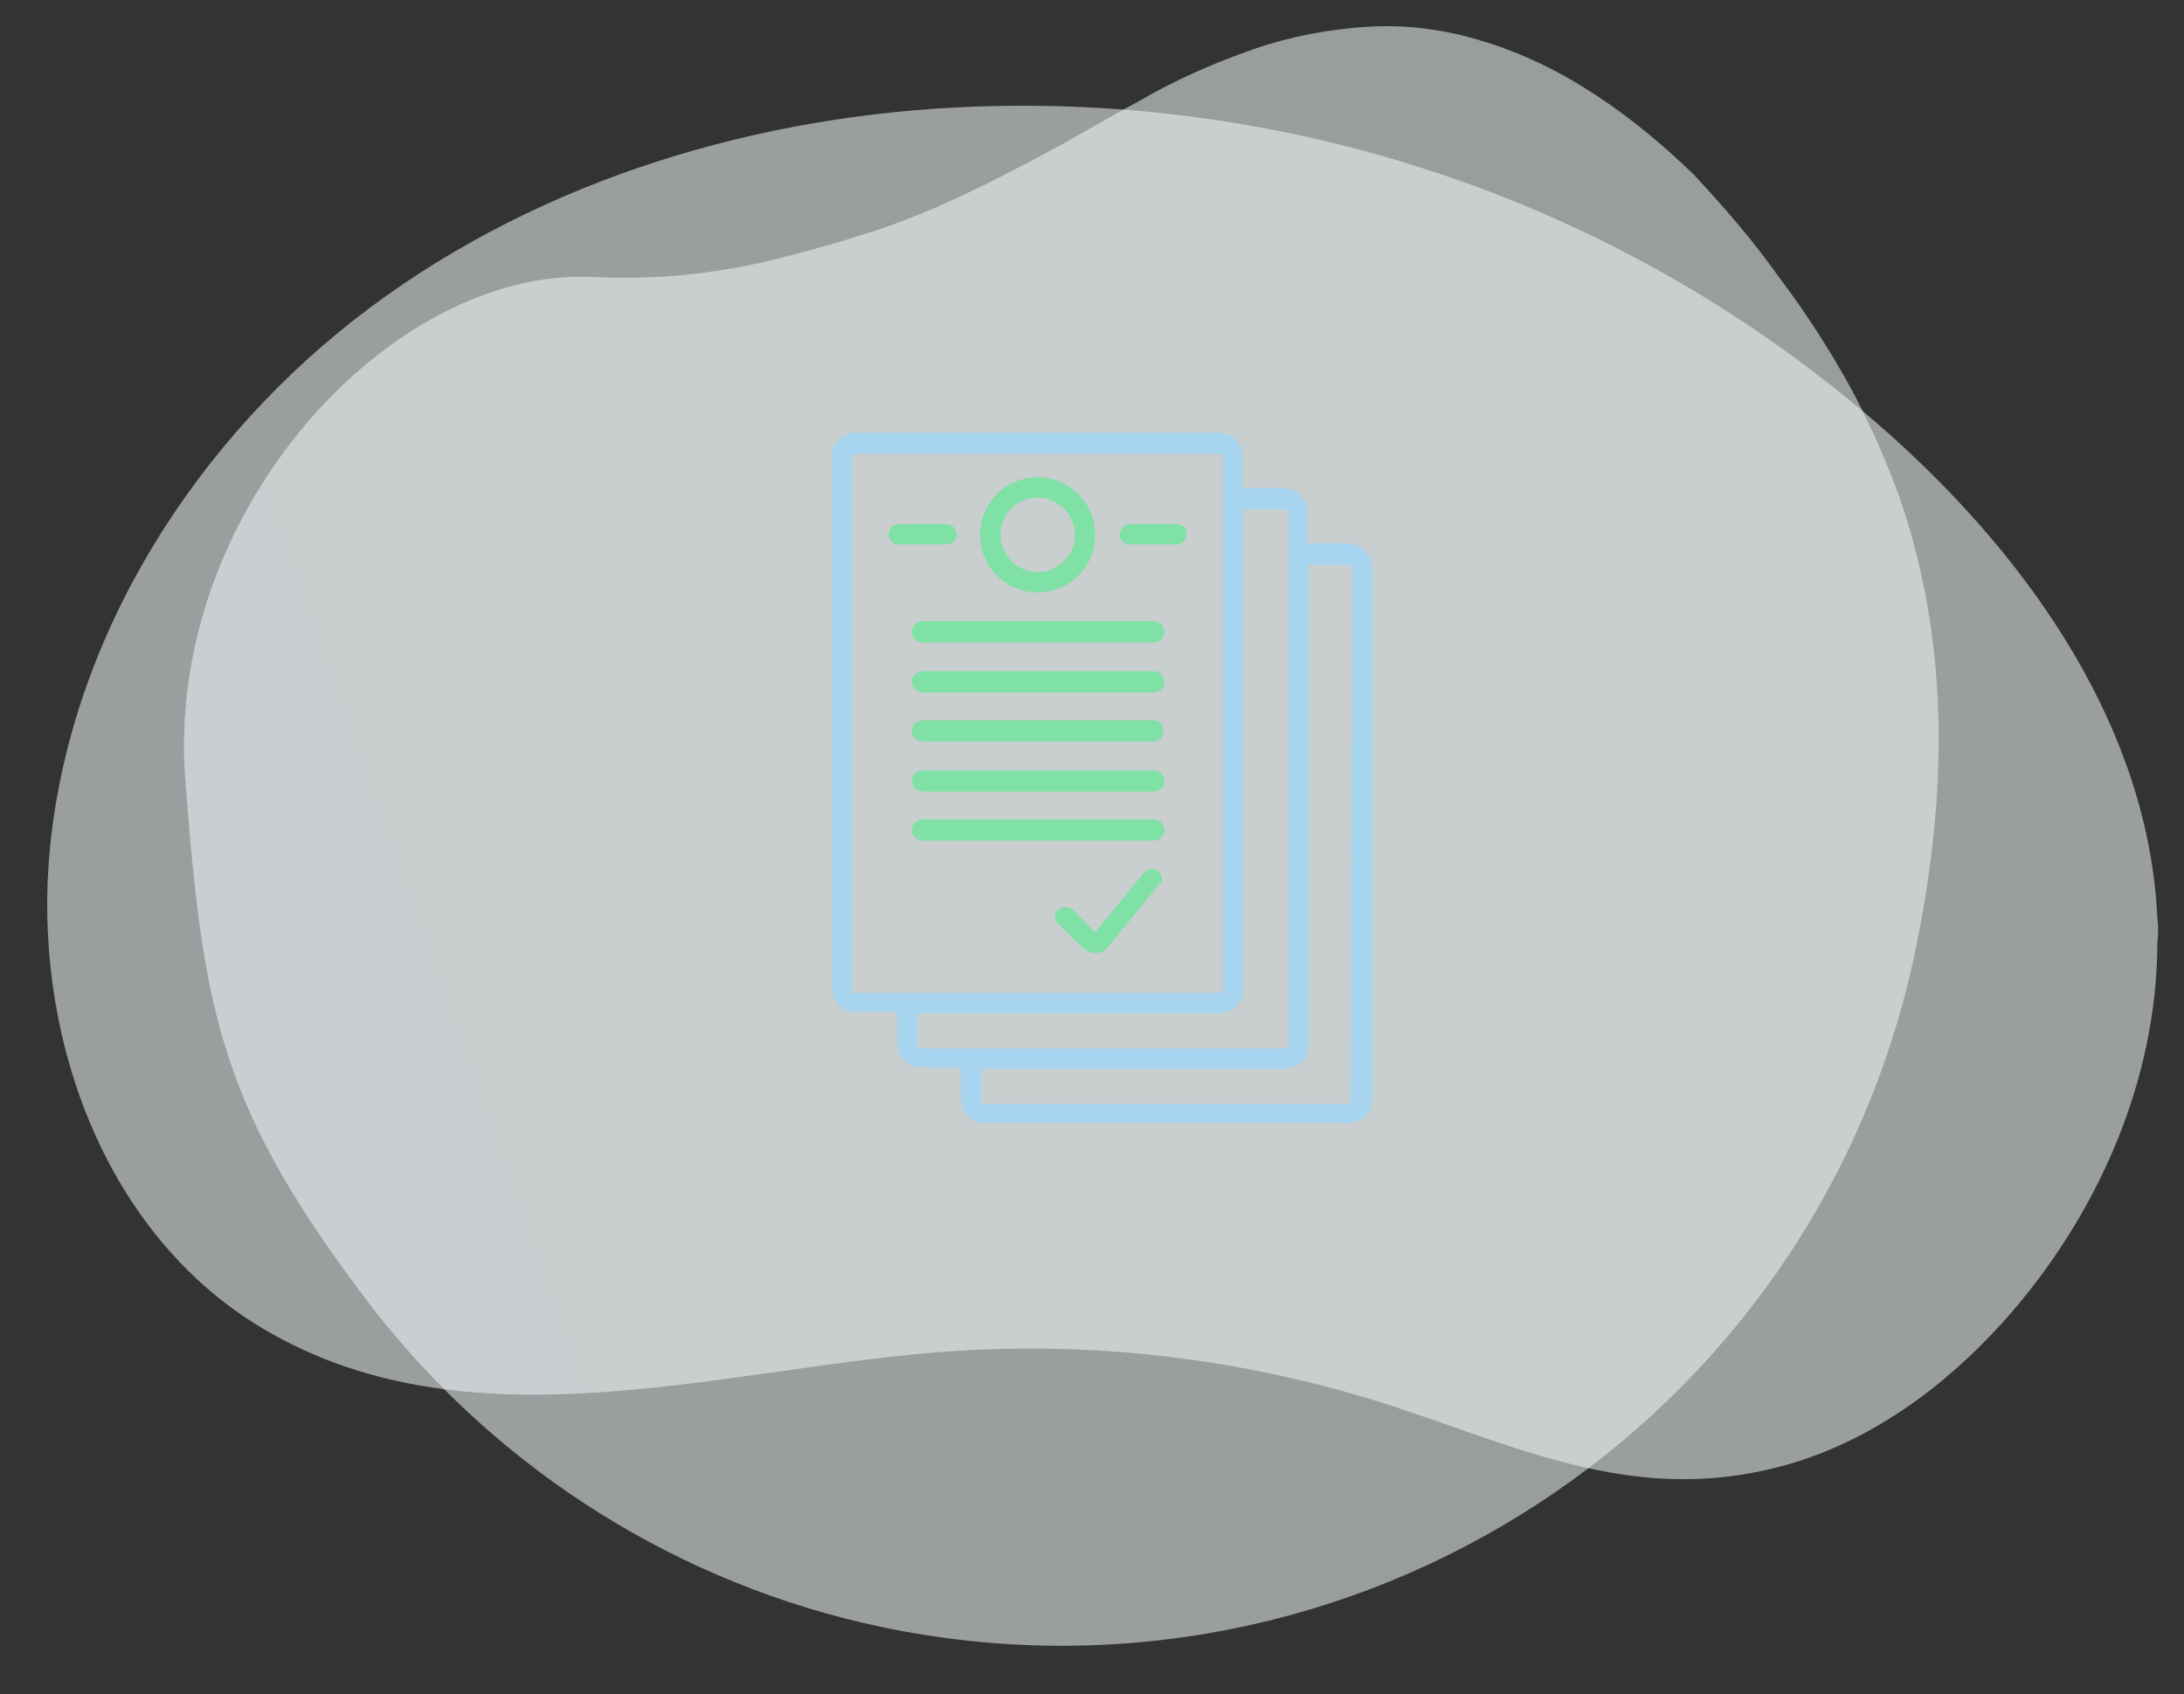 <svg xmlns="http://www.w3.org/2000/svg" id="Calque_1" x="0" y="0" version="1.1" viewBox="0 0 205 159" xml:space="preserve">
  <rect x="0" y="0" width="205" height="159" fill="#333333" stroke="none"/>
  <defs/>
  <style>
    .st3{fill-rule:evenodd;clip-rule:evenodd;fill:#7fe1a5}
  </style>
  <linearGradient id="Forme_8_copie_4_1_" x1="25.38" x2="181.247" y1="110.32" y2="54.871" gradientUnits="userSpaceOnUse">
    <stop offset="0" stop-color="#f0f6f7"/>
    <stop offset="1" stop-color="#eaf6f2"/>
  </linearGradient>
  <path id="Forme_8_copie_4" fill="url(#Forme_8_copie_4_1_)" fill-rule="evenodd" d="M166.9 25.9c2.5 3.3 4.7 6.7 6.7 10.3 1.8 3.3 3.3 6.7 4.6 10.2 4.8 13.7 4.7 28.1 1.5 43.2-9.4 44.2-52.8 72.4-97 63.1-18.9-4-35.8-14.6-47.7-29.9C20.6 104 19.1 95.1 17.4 73.3c-2-25.2 19.3-48.2 38.2-47.3 5.9.3 11.9-.3 17.7-1.8 2.8-.7 5.6-1.5 8.4-2.4s5.5-2 8.3-3.3 5.5-2.7 8.3-4.2 5.6-3.2 8.6-4.8c3.4-2 7.1-3.6 10.8-4.9 3.5-1.2 7.2-1.9 10.9-2.1 3.6-.2 7.2.3 10.7 1.4 3.6 1.1 7.1 2.8 10.3 4.9 3.4 2.2 6.5 4.8 9.4 7.6 2.7 2.9 5.5 6.1 7.9 9.5" clip-rule="evenodd" opacity=".55"/>
  <path id="Forme_9_copie_4" fill="#f0f6f7" fill-rule="evenodd" d="M202.5 86.2c-.8-17.7-11.8-33.5-25.1-45.4C153.9 19.9 123.2 8.9 91.7 10c-20.4.7-40.8 6.8-57 18.9s-28 30.6-30 50.6c-1.7 16.9 4.6 35.4 19 44.6 19.9 12.6 44.3 4.1 66 2.7 14-.9 28 .9 41.4 5.3 12.3 4.1 22.8 9.1 36.2 5.5 8.1-2.2 15.1-7.3 20.7-13.5 8.8-9.8 14.5-22.6 14.5-35.7.1-.7.1-1.5 0-2.2z" clip-rule="evenodd" opacity=".55"/>
  <path id="Forme_20" fill="#a7d4ee" fill-rule="evenodd" d="M126.5 51h-3.8v-3c0-1.2-1-2.2-2.2-2.2h-3.9v-3c0-1.2-1-2.2-2.2-2.2H80.3c-1.2 0-2.2 1-2.2 2.2v50c0 1.2 1 2.2 2.2 2.2h3.9v3c0 1.2 1 2.2 2.2 2.2h3.8v3c0 1.2 1 2.2 2.2 2.2h34.2c1.2 0 2.2-1 2.2-2.2v-50c-.1-1.2-1-2.2-2.3-2.2zM80.3 93.2c-.2 0-.3-.1-.3-.3v-50c0-.2.1-.3.3-.3h34.2c.2 0 .3.1.3.3v50c0 .2-.1.3-.3.3H80.3zm6.1 5.2c-.2 0-.3-.1-.3-.3v-3h28.4c1.2 0 2.2-1 2.2-2.2V47.8h3.9c.2 0 .3.1.3.3v50c0 .2-.1.3-.3.3H86.4zm40.4 4.9c0 .2-.1.3-.3.3H92.4c-.2 0-.3-.1-.3-.3v-3h28.5c1.2 0 2.2-1 2.2-2.2V53h3.8c.2 0 .3.1.3.3l-.1 50z" clip-rule="evenodd"/>
  <path id="Forme_20_copie_5" d="M108.3 58.3H86.6c-.5 0-1 .4-1 1s.4 1 1 1h21.7c.5 0 1-.4 1-1s-.5-1-1-1zm0 4.7H86.6c-.5 0-1 .4-1 1 0 .5.4 1 1 1h21.7c.5 0 1-.4 1-1-.1-.6-.5-1-1-1zm0 4.6H86.6c-.5 0-1 .4-1 1s.4 1 1 1h21.7c.5 0 .9-.5.9-1 0-.6-.4-1-.9-1zm0 4.7H86.6c-.5 0-1 .4-1 1 0 .5.4 1 1 1h21.7c.5 0 1-.4 1-1s-.5-1-1-1zm0 4.6H86.6c-.5 0-1 .4-1 1 0 .5.4 1 1 1h21.7c.5 0 1-.4 1-1-.1-.6-.5-1-1-1z" class="st3"/>
  <path id="Forme_20_copie" d="M97.4 55.6c3 0 5.4-2.4 5.4-5.4s-2.4-5.4-5.4-5.4c-3 0-5.4 2.4-5.4 5.4 0 3 2.4 5.4 5.4 5.4zm0-8.9c1.9 0 3.5 1.6 3.5 3.5s-1.6 3.5-3.5 3.5-3.5-1.6-3.5-3.5 1.6-3.5 3.5-3.5zm13.1 2.5H106c-.5 0-.9.5-.9 1s.4.9.9.9h4.5c.5 0 .9-.5.9-1s-.4-.9-.9-.9zm-20.7 1c0-.5-.4-1-1-1h-4.5c-.5 0-.9.5-.9 1s.4.9.9.9h4.5c.6 0 1-.4 1-.9z" class="st3"/>
  <path id="Forme_20_copie_2" d="M108.7 81.8c-.4-.3-1-.3-1.3.1l-4.6 5.6-2.1-2.1c-.4-.4-1-.3-1.4 0-.4.4-.3 1 0 1.3l2.4 2.3c.6.6 1.6.6 2.2 0l.1-.1 4.8-5.9c.4-.3.3-.9-.1-1.2z" class="st3"/>
</svg>
